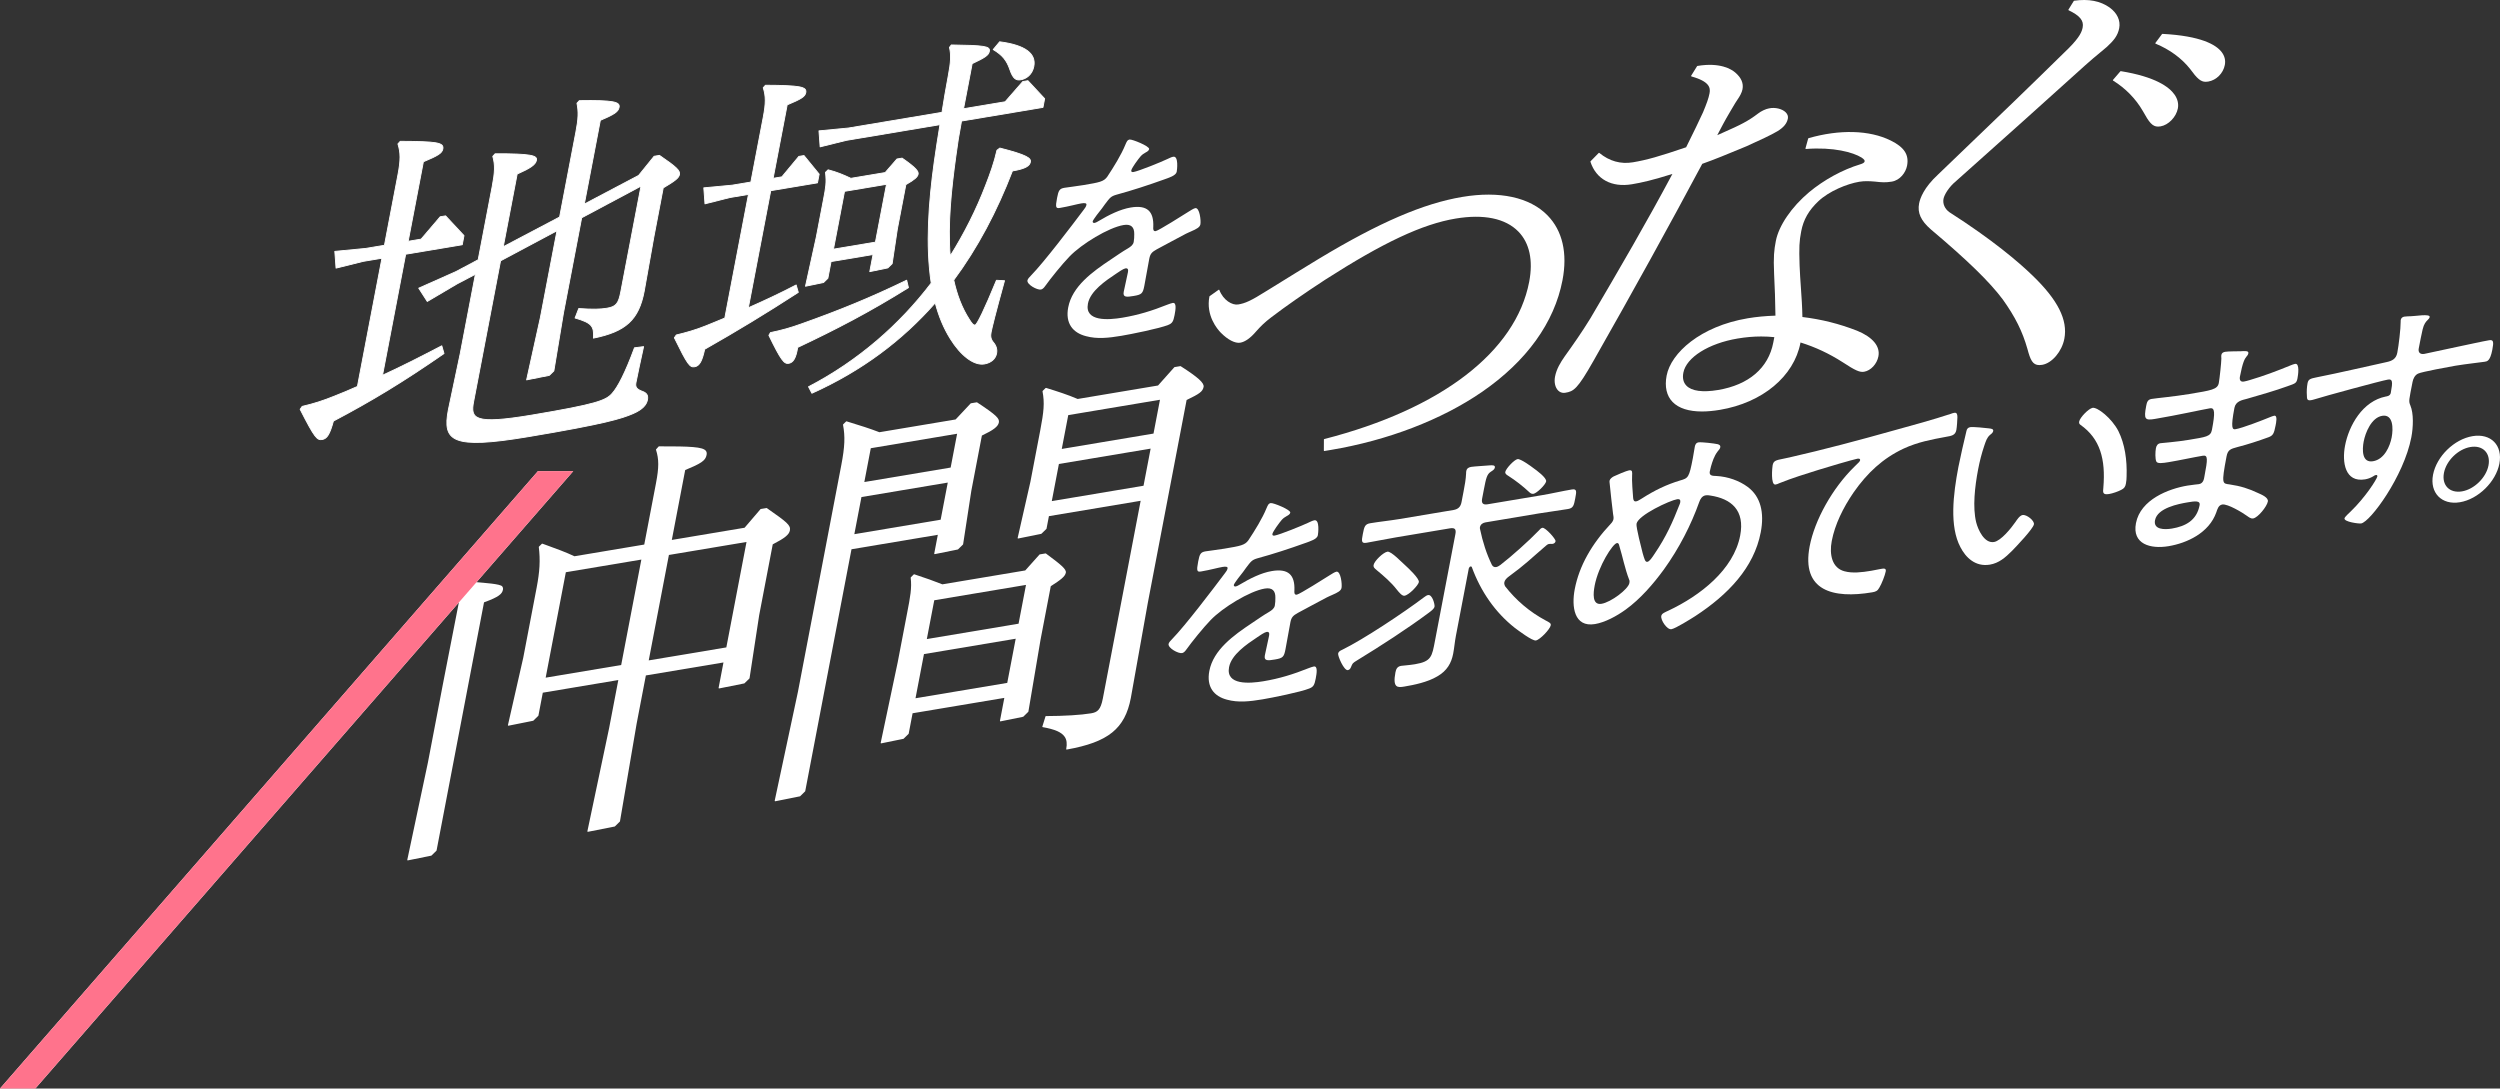 <?xml version="1.0" encoding="UTF-8"?>
<svg id="_レイヤー_2" data-name="レイヤー 2" xmlns="http://www.w3.org/2000/svg" xmlns:xlink="http://www.w3.org/1999/xlink" viewBox="0 0 1315.99 573">
  <rect x="0" y="0" width="1315.99" height="573" fill="#333333" stroke="none"/>
  <defs>
    <style>
      .cls-1, .cls-2 {
        fill: #fff;
      }

      .cls-3 {
        fill: none;
      }

      .cls-4 {
        fill: url(#_名称未設定グラデーション_3);
      }

      .cls-2 {
        stroke: #fff;
        stroke-linecap: round;
        stroke-linejoin: round;
        stroke-width: .48px;
      }

      .cls-5 {
        clip-path: url(#clippath);
      }
    </style>
    <clipPath id="clippath">
      <polygon class="cls-3" points="18.59 573 301.76 248 283.17 248 0 573 18.59 573"/>
    </clipPath>
    <linearGradient id="_名称未設定グラデーション_3" data-name="名称未設定グラデーション 3" x1="146.19" y1="911.65" x2="146.19" y2="570.71" gradientUnits="userSpaceOnUse">
      <stop offset="0" stop-color="#fff"/>
      <stop offset="1" stop-color="#ff738c"/>
    </linearGradient>
  </defs>
  <g id="_レイヤー_1-2" data-name="レイヤー 1">
    <g>
      <g>
        <path class="cls-1" d="M604.92,78.46c-.17.89-1.13,1.42-1.82,1.78-2.34,1.25-3.04,2.35-5.56,5.85-.53.83-1.89,2.78-2.03,3.54-.17.89.42,1.04,1.18.91,2.68-.45,14.58-5.27,17.71-6.78.94-.4,2.18-1.1,3.2-1.27,2.93-.49,1.99,7.04,1.82,7.93-.39,2.03-4.18,3.16-6.7,4.07-8.35,3-16.77,5.76-25.1,8.02-2.88.85-3.38,1.55-6.03,5.07-.35.55-.85,1.25-1.51,2.1-.96,1.14-4.72,5.95-4.89,6.84-.12.63.44.91.95.82.76-.13,1.6-.64,2.16-.98,5.43-3.25,11.3-6.19,16.91-7.13,8.67-1.45,12.2,2.01,11.87,10.18-.09,1.12-.1,2.48,1.3,2.24,1.53-.26,15.01-8.78,17.39-10.29.84-.51,2.54-1.65,3.43-1.8,2.3-.38,3.05,6.61,2.69,8.52-.29,1.52-1.82,2.39-5.05,3.79-.68.36-1.6.64-2.57,1.17-5.21,2.72-10.31,5.54-15.39,8.23-2.49,1.4-3.4,2.29-3.91,4.96-.9,4.7-1.69,9.5-2.59,14.2-.78,4.06-1.38,4.66-5.59,5.36-3.7.62-5.84.86-5.26-2.19.66-3.43,1.57-6.9,2.22-10.33.24-1.27.05-2.22-1.35-1.99-1.02.17-3.71,1.97-4.85,2.78-5.66,3.77-13.6,9.16-14.86,15.76-1.85,9.65,10.94,8.61,18.08,7.42,8.41-1.41,15.49-3.58,24.04-6.98.79-.26,1.73-.66,2.49-.79,2.17-.36,1.54,3.55,1.01,6.34-.66,3.43-1.21,4.38-3.34,5.23-4.55,1.87-19.69,4.9-24.67,5.73-6.88,1.15-12.8,1.78-18.67.18-6.94-1.79-10.92-6.77-9.32-15.15,2.11-11.05,12.71-18.72,22.33-25.12,2.97-1.97,6.11-4.22,9.16-5.96,1.4-.85,2.69-1.8,2.98-3.33.22-1.14.33-3.01.29-4.1.09-3.7-1.66-5.5-5.61-4.83-7.9,1.32-22.15,9.98-28.46,16.57-3.84,3.96-9.82,11.35-13.02,15.82-.5.7-1.26,1.44-2.03,1.57-2.04.34-7.51-2.67-7.1-4.83.15-.76,1.08-1.78,1.84-2.52,6.9-7.05,21.57-26.35,27.88-34.78.66-.85,1.16-1.55,1.33-2.44.17-.89-.78-1.1-2.69-.78-2.42.41-6.34,1.55-11.19,2.37-2.17.36-2.58-.06-1.58-5.26.75-3.94,1.3-4.89,3.86-5.32,2.17-.36,6.2-.79,9.89-1.41,8.54-1.43,10.83-1.82,12.7-4.46,3.3-4.98,7.39-11.56,9.51-16.83.65-1.46.97-2.5,2.25-2.71,1.28-.21,10.56,3.51,10.27,5.04Z"/>
        <g>
          <path class="cls-1" d="M679.21,269.84c-.17.89-1.13,1.42-1.82,1.78-2.34,1.25-3.04,2.35-5.56,5.85-.53.83-1.89,2.78-2.03,3.54-.17.89.42,1.04,1.18.91,2.68-.45,14.58-5.27,17.71-6.78.94-.4,2.18-1.1,3.2-1.27,2.93-.49,1.99,7.04,1.82,7.93-.39,2.03-4.18,3.16-6.7,4.07-8.35,3-16.77,5.76-25.1,8.02-2.88.85-3.38,1.55-6.03,5.06-.35.55-.85,1.25-1.51,2.1-.96,1.14-4.72,5.95-4.89,6.84-.12.64.44.91.95.82.76-.13,1.6-.64,2.16-.98,5.43-3.24,11.3-6.19,16.91-7.13,8.67-1.45,12.2,2.01,11.87,10.18-.09,1.12-.1,2.48,1.3,2.24,1.53-.26,15.01-8.78,17.39-10.29.84-.51,2.54-1.65,3.43-1.8,2.3-.38,3.05,6.62,2.69,8.52-.29,1.52-1.82,2.39-5.05,3.79-.68.36-1.6.64-2.57,1.17-5.21,2.71-10.31,5.54-15.39,8.23-2.49,1.4-3.4,2.29-3.91,4.96-.9,4.7-1.69,9.5-2.59,14.2-.78,4.06-1.38,4.66-5.59,5.36-3.7.62-5.84.86-5.26-2.19.66-3.43,1.57-6.9,2.22-10.33.24-1.27.05-2.22-1.35-1.99-1.02.17-3.71,1.97-4.85,2.78-5.66,3.77-13.6,9.16-14.86,15.76-1.85,9.65,10.94,8.61,18.08,7.42,8.41-1.41,15.49-3.58,24.04-6.98.79-.26,1.73-.66,2.49-.79,2.17-.36,1.54,3.55,1.01,6.34-.66,3.43-1.21,4.38-3.34,5.23-4.55,1.87-19.69,4.9-24.67,5.73-6.88,1.15-12.8,1.78-18.67.18-6.94-1.79-10.92-6.77-9.32-15.15,2.11-11.05,12.71-18.72,22.33-25.12,2.97-1.97,6.11-4.22,9.16-5.96,1.4-.85,2.69-1.8,2.98-3.33.22-1.14.33-3,.29-4.1.09-3.7-1.66-5.5-5.61-4.83-7.9,1.32-22.15,9.98-28.46,16.57-3.84,3.96-9.82,11.35-13.02,15.82-.5.7-1.26,1.44-2.03,1.57-2.04.34-7.51-2.67-7.1-4.83.15-.76,1.08-1.78,1.84-2.52,6.9-7.05,21.57-26.35,27.88-34.78.66-.85,1.16-1.55,1.33-2.44.17-.89-.78-1.1-2.69-.78-2.42.41-6.34,1.55-11.19,2.37-2.17.36-2.58-.06-1.58-5.26.75-3.94,1.3-4.89,3.86-5.32,2.17-.36,6.2-.79,9.89-1.41,8.54-1.43,10.83-1.82,12.7-4.46,3.3-4.98,7.39-11.56,9.51-16.83.65-1.46.97-2.5,2.25-2.71,1.28-.21,10.56,3.51,10.26,5.04Z"/>
          <path class="cls-1" d="M755.14,319.3c-.24,1.27-1.94,2.41-2.96,3.2-11.51,8.57-25.44,17.54-37.6,24.98-2.79,1.7-2.54,1.66-3.41,3.64-.27.78-.78,1.48-1.67,1.63-2.04.34-5.36-7.46-5.12-8.73.19-1.02,1.16-1.55,2.1-1.95,11.16-5.43,32.37-19.55,43.04-27.61.71-.49,1.45-1.1,2.21-1.23,2.3-.38,3.6,5.05,3.41,6.07ZM787.62,298.49c.77-.13,1.47-.62,2.18-1.1,5.93-4.56,15.02-12.72,20.25-18.14.48-.57,1.11-1.29,1.88-1.42,1.53-.26,7.13,5.93,6.91,7.08-.15.76-.73,1.23-1.49,1.36-.25.04-.64.11-.87.02-.38.06-.61-.02-1,.04-.76.13-1.07.42-1.65.89-8.41,7.18-10.33,9.47-20.09,16.64-.89.76-1.67,1.63-1.86,2.65-.17.89.12,1.33.35,2.03,5.74,7.39,12.95,13.56,21.35,18.05,2.13,1.12,2.93,1.47,2.71,2.62-.39,2.03-5.65,7.58-7.81,7.94-1.91.32-9.45-5.42-11.07-6.62-10.3-8.11-17.94-19.12-22.64-31.97-.08-.23-.29-.45-.67-.38-.51.09-.73.62-.93,1.02l-6.8,35.55c-.61,3.17-.81,6.16-1.42,9.33-.95,4.95-3.21,9.02-8.34,11.96-5.15,3.08-12.34,4.53-17.44,5.38-3.44.58-6.2.79-4.62-7.46.34-1.78.96-3.11,3-3.45,1.27-.21,4.13-.32,7.32-.86,8.67-1.45,8.92-4.07,10.5-12.33l10.76-56.24c.49-2.54-.34-3.38-2.89-2.96l-28.43,4.76c-5.1.85-10.37,1.98-15.47,2.84-2.8.47-2.67-.91-1.96-4.59.75-3.94,1.12-5.23,3.93-5.7,5.1-.85,10.25-1.35,15.35-2.2l28.43-4.76c2.55-.43,3.79-1.74,4.25-4.15l1.07-5.59c.63-3.3,1.21-6.35,1.34-9.56-.06-.36.07-.99.11-1.25.29-1.52,1.49-1.97,2.64-2.16,1.53-.26,8.14-.63,9.9-.8,1-.04,2.76-.22,2.49,1.18-.19,1.02-1.16,1.55-2.15,2.2-1.98,1.31-2.47,3.24-3.61,9.21l-.95,4.95c-.46,2.41.47,3.36,2.89,2.96l28.81-4.83c5.1-.85,10.27-2.09,15.5-2.96,2.8-.47,2.51,1.05,1.81,4.73-.68,3.56-.97,5.08-3.78,5.55-5.23.88-10.28,1.48-15.38,2.33l-28.04,4.7c-1.28.21-2.65.94-2.96,2.58-.07.38,0,.61.06.97,1.42,6.77,3.42,13.07,6.26,18.86.47.78,1.11,1.29,2.26,1.1ZM739.33,313.59c-1.27.21-2.77-1.62-4.17-3.36-2.77-3.59-6.68-6.99-10.52-10.16-.85-.72-1.83-1.41-1.58-2.68.41-2.16,5.09-6.63,7.26-6.99,2.04-.34,7.77,5.83,9.37,7.16,1.47,1.35,7.55,6.97,7.19,8.87-.32,1.65-5.12,6.76-7.54,7.16ZM807.21,259.94c-.89.15-1.66-.34-2.08-.76-3.45-3.23-7.21-6.17-11.17-8.7-.77-.49-1.77-1.05-1.58-2.07.34-1.78,4.69-6.44,6.47-6.74,1.53-.26,7.06,3.73,8.35,4.75,1.41.99,7.05,5.09,6.68,6.99-.34,1.78-4.89,6.23-6.68,6.53Z"/>
          <path class="cls-1" d="M904.02,233.77c.82.23,1.74.57,1.52,1.71-.15.76-.6,1.21-1.41,2.2-1.82,2.39-2.73,5.25-3.5,7.96-.17.89-.44,1.67-.61,2.56-.46,2.41,1.79,2.28,3.5,2.36,6.11.33,12.1,2.52,16.43,5.73,6.92,5.11,8.87,13.63,6.9,23.91-3.57,18.66-17.27,32.88-34.48,44.12-2.38,1.51-10.38,6.53-12.55,6.89-2.29.38-5.74-4.81-5.33-6.97.27-1.4,1.97-1.93,3.88-2.86,16.55-7.81,34.21-21.46,37.66-39.49,2.53-13.2-4.56-19.39-15.84-21.06-.59-.15-1.69-.21-2.32-.1-1.91.32-2.84,1.95-3.39,3.52-4.27,12.02-10.59,24.38-18.65,35.57-5.52,7.56-12.34,15.46-20.07,21.06-4.87,3.52-10.92,6.74-16.14,7.62-11.09,1.86-12.43-9.22-10.68-18.36,2.36-12.32,9.01-23.87,18.92-34.38.76-.74,1.31-1.69,1.46-2.46.19-1.02-.12-1.95-.21-2.79-.72-5.29-1.18-10.62-1.77-15.93-.03-.49-.16-1.08-.09-1.46.19-1.02,1.21-1.8,2.17-2.33,1.5-.74,6.74-2.97,8.14-3.21,1.91-.32,1.62,1.2,1.58,2.68-.21,2.37.35,9.77.55,11.95.16,1.08.38,1.9,1.65,1.69.89-.15,1.91-.93,2.87-1.46,6.75-4.33,13-7.34,20.21-9.53,4.3-1.21,4.74-1.53,6.68-11.69.39-2.03.65-4.04,1.04-6.07.19-1.02.64-2.07,1.92-2.29,1.53-.26,8.41.56,9.94.92ZM839.41,308.37c-.7,3.68-1.48,10.32,3.62,9.47,4.97-.83,14.05-7.64,14.68-10.94.15-.76.12-1.25-.15-1.82-2.23-5.77-3.39-11.97-5.21-17.93-.13-.59-.35-1.42-1.24-1.27-2.17.36-9.69,11.95-11.71,22.48ZM861.46,275.68c-.34,1.78,2.66,13.19,3.22,15.44.9,3.04,1.3,4.82,2.45,4.63,1.15-.19,2.36-1.99,3.91-4.34,6.02-8.87,9.46-16.58,13.1-25.91.2-.4.27-.78.35-1.16.22-1.14-.4-1.78-1.55-1.58-3.95.66-20.6,8.37-21.48,12.94Z"/>
          <path class="cls-1" d="M941.66,240.86c18.45-4.2,36.92-9.13,55.43-14.33,9.25-2.53,20.71-5.68,29.79-8.68.53-.21,1.2-.45,1.83-.55,1.53-.26,1.64,1.08,1.66,2.3-.04,1.48-.25,5.2-.55,6.73-.53,2.79-2.45,3.11-5.63,3.65-7.29,1.35-14.71,2.71-22.16,6.17-10.98,5.16-19.1,12.79-26.23,22.95-5.64,8.2-9.92,17.02-11.57,25.66-1.36,7.11.12,14.24,6.7,15.96,4.22,1.14,9.15.56,14.12-.28,1.66-.28,3.59-.73,5-.96,1.53-.26,2.93-.49,2.59,1.29-.41,2.16-2.11,6.5-3.36,8.55-.95,1.76-1.89,2.16-3.81,2.48-20.52,3.44-37.37-.74-32.88-24.23,2.62-13.71,11.88-30.5,23.57-41.92,2.4-2.25,2.88-2.82,2.98-3.33.17-.89-.67-.99-1.44-.86-1.79.3-17.6,4.91-20.5,5.89-6.82,2.13-13.77,4.27-20.59,7.01-.69.36-1.35.59-1.99.7-2.68.45-1.7-9.18-1.53-10.07.46-2.41,1.5-2.71,5.74-3.54.76-.13,1.81-.42,2.83-.6Z"/>
          <path class="cls-1" d="M1047.14,225.52c.84.1,2.3.23,2.08,1.37-.15.76-.75,1.35-1.62,1.99-1.77,1.53-2.24,3.33-3.06,5.67-1.42,4.17-2.47,8.4-3.25,12.46-1.77,9.27-2.97,20.04-1.03,27.95.98,3.89,4.27,11.2,9.37,10.35,3.7-.62,9.04-7.29,11.26-10.49.86-1.25,2.26-3.45,3.79-3.71,2.17-.36,6.34,3,5.97,4.9-.46,2.41-9.11,11.48-11.4,13.83-3.67,3.69-7.06,6.59-11.78,7.38-7.65,1.28-12.73-3.77-15.52-9.2-5.8-10.95-3.82-27.75-1.05-42.22.78-4.06,3.17-14.66,4.23-18.9.22-1.14.85-1.86,2-2.05,1.53-.26,8.3.45,9.99.66ZM1101.53,214.68c2.55-.43,10.07,5.44,13.58,12.23,3.39,6.81,4.62,15.2,4.32,23.85.06.97-.17,2.86-.37,3.87-.29,1.52-.84,2.48-2.47,3.24-1.65.89-4.55,1.87-6.34,2.17-3.7.62-3.25-1.05-3.05-3.42,1.23-14.83-1.63-25.66-12.07-33-.54-.4-.83-.84-.66-1.73.41-2.16,5.01-6.86,7.05-7.2Z"/>
          <path class="cls-1" d="M1179.66,184.88c1.99-.09,4.13-.32,3.87,1.07-.17.89-.62,1.33-1.1,1.91-.81,1-1.89,2.77-3.34,10.39-.34,1.78.31,2.9,2.09,2.6.38-.06,2.45-.53,2.98-.75,7.71-2.28,14.1-4.7,21.73-7.82.66-.23,1.48-.62,2.24-.74,2.55-.43,1.59,5.88,1.25,7.66-.51,2.67-1.38,2.69-5.09,4.05-6.89,2.51-14.59,4.66-21.51,6.68-2.6.68-5.91,1.24-6.59,4.79-2.04,10.66-1.09,11.49.57,11.21,3.7-.62,14.23-4.72,18.25-6.38.66-.23,1.48-.62,2.11-.72,1.91-.32,1.01,3.76.74,5.16-.83,4.32-1.38,5.27-3.64,6.14-5.57,2.04-11.1,3.83-16.55,5.23-3.39.94-4.94,1.32-5.62,4.88-2.84,14.85-2.11,14.24,1.5,14.74,5.88.86,10.19,2.23,15.16,4.59,1.59.72,5.49,2.28,5.08,4.43-.51,2.67-5.2,8.49-7.75,8.92-1.28.21-2.43-.82-3.31-1.41-2.16-1.6-10.13-6.41-12.93-5.94-2.04.34-2.58,2.52-3.13,4.09-3.83,10.96-15.57,16.25-25.13,17.85-9.56,1.6-19.29-1.07-17.18-12.11,2.38-12.44,17.16-18.11,27.1-19.78,2.29-.38,5.82-.73,6.07-.77,2.42-.41,2.65-2.9,2.87-4.04,1.75-9.14,1.93-11.38-.87-10.91-5.23.88-11.93,2.37-17.79,3.35-3.44.58-5.97.88-6.62-.24-.73-1.35-.59-5.31-.25-7.09.27-1.4.95-2.37,2.35-2.61.38-.06,8.91-.75,14.9-1.76,9.05-1.52,11.55-1.69,12.23-5.24,1.77-9.27,1.52-11.81-1.03-11.38-4.21.71-16.85,3.56-28.96,5.59-5.23.88-5.97.26-4.61-6.85.36-1.9.76-3.32,2.8-3.66,2.42-.41,11.96-1.27,19.87-2.59,11.6-1.94,14.89-2.37,15.55-5.8.41-2.16,1.35-10.92,1.35-12.89,0-.61-.14-1.21-.02-1.84.22-1.14,1.03-1.52,2.05-1.7,1.66-.28,6.59-.24,8.32-.29ZM1134.39,273.82c-.97,5.08,5.08,5.05,8.91,4.41,7.14-1.2,13.03-4.27,14.56-12.27.51-2.67-2.8-2.11-6.37-1.51-4.59.77-15.86,2.9-17.09,9.38Z"/>
          <path class="cls-1" d="M1269.06,166.46c1.97.04,10.28-1.48,9.91.43-.12.63-.58,1.08-1.03,1.52-.91.89-2,2.06-2.68,5-.64,2.69-1.34,6.37-1.88,9.16l-.17.89c-.39,2.03.75,3.19,2.91,2.83.89-.15,15.83-3.39,18.4-3.94,3.72-.75,12.49-2.71,15.8-3.26,2.29-.38,2.41.95,1.63,5.01-1.17,6.09-2.78,6.12-4.05,6.33-1.79.3-9.59,1.12-15.46,2.1-2.8.47-17.77,3.22-19.55,4.13-1.75.79-2.63,2.77-2.94,4.43-1.85,9.65-2.15,9.95-1.13,12.36,1.78,4.25,1.52,11.42.5,16.75-3.91,20.44-21.6,44.54-26.44,45.35-1.15.19-9.1-.81-8.74-2.72.15-.76,2.53-2.88,3.28-3.62,7.72-7.44,13.73-16.92,14.02-18.45.07-.38-.21-.82-.72-.74-.51.08-1.07.43-1.5.74-1.4.85-2.97,1.36-4.25,1.57-10.58,1.77-12.22-9.01-10.54-17.77,2.02-10.54,9.17-23.41,21.48-25.84.51-.08,2.27-.26,2.59-1.91,1.14-5.97.92-7.41-1.5-7-3.57.6-34.03,8.9-38.77,10.43-.66.23-1.3.34-1.81.43-2.17.36-2.03-1.01-2.09-2.6-.15-1.82-.04-4.29.35-6.32.41-2.16,1.46-2.46,5.05-3.18,12.18-2.41,24.34-5.31,36.57-7.97,2.7-.58,4.99-1.57,5.62-4.88.78-4.06,1.79-12.59,1.78-16.4-.05-.36,0-.61.07-.99.17-.89.9-1.5,1.8-1.65.76-.13,2.76-.21,3.5-.22ZM1244.25,232.31c-.87,4.57-.96,11.47,4.91,10.48,5.99-1,8.91-7.88,9.81-12.58.87-4.57.87-12.31-4.99-11.33-5.74.96-8.87,8.98-9.72,13.43Z"/>
          <path class="cls-1" d="M1315.67,244.06c-1.82,9.52-11.1,18.7-20.79,20.32-9.56,1.6-15.96-4.95-14.14-14.47,1.85-9.65,11.1-18.7,20.79-20.32,9.69-1.62,15.98,4.82,14.14,14.47ZM1286.48,248.95c-1.24,6.48,2.99,10.8,9.49,9.71,6.5-1.09,12.75-7.3,13.96-13.65,1.24-6.47-2.99-10.8-9.49-9.71-6.5,1.09-12.72,7.17-13.96,13.64Z"/>
        </g>
        <g>
          <path class="cls-1" d="M814.62,113.39c-9.34-9.56-25.28-13.01-44.88-9.73-20.48,3.43-43.71,13.44-75.32,32.46-8.63,5.24-15.8,9.67-24.1,14.81l-3.37,2.08c-8.67,5.46-11.51,6.65-15.16,7.26-3.17.53-7.88-2.23-9.93-7.62-.03-.07-.08-.12-.16-.15-.07-.02-.15,0-.21.03l-4.76,3.38c-.05.04-.09.09-.1.15-1.92,10.03,4.1,17.12,5.98,19.05,3.63,3.71,7.55,5.74,10.25,5.28,2.56-.43,5.39-2.44,8.41-5.99,2.31-2.6,4.43-4.73,7.87-7.33,7.64-5.83,17.48-12.69,28.45-19.84,30.61-19.62,51.13-29.24,68.61-32.17,14.83-2.48,26.26-.12,33.06,6.83,5.88,6.02,7.85,15.16,5.7,26.44-7.04,36.81-46.36,66.99-107.88,82.79-.11.03-.18.12-.18.23l-.03,5.82c0,.07.03.14.08.18.04.04.1.06.16.06.01,0,.03,0,.04,0l3.35-.56c30.02-5.03,58.27-15.87,79.56-30.51,23.49-16.16,38.16-36.51,42.43-58.83,2.73-14.27,0-26.07-7.88-34.13Z"/>
          <g>
            <path class="cls-1" d="M915.54,78.56c1.32-.55,2.61-1.08,3.87-1.6,6.57-2.97,13.09-5.98,16.25-7.9,3.24-1.97,4.97-4.08,5.47-6.66.23-1.19-.18-2.33-1.17-3.3-1.9-1.86-5.58-2.72-8.74-2.05-1.72.29-4.11,1.41-5.81,2.73-2.58,1.97-4.79,3.4-7.62,4.93-2.75,1.51-6.48,3.17-11.19,5.27-.86.38-1.74.77-2.65,1.18,1.81-3.5,4.14-7.92,6.67-12.18.47-.78.91-1.53,1.33-2.25,1.03-1.75,1.92-3.26,2.75-4.45,1.01-1.41,2.21-3.52,2.54-5.26.62-3.23-.64-6.13-3.84-8.87-1.99-1.7-7.91-5.44-19.89-3.44-.07.01-.13.05-.17.11l-3.13,5.05c-.04.06-.05.14-.02.21.03.07.09.12.16.14,9.38,2.65,10.13,5.83,9.55,8.87-.52,2.74-1.52,5.41-3.42,10-2.08,4.56-4.75,10.07-8.91,18.43-14.2,4.84-20.75,6.69-28.01,7.91-6.43,1.08-12.38-.58-17.68-4.93-.1-.08-.24-.07-.33.02l-4.3,4.38c-.06.06-.08.16-.06.24,3.01,9.21,11.17,13.64,21.84,11.85,5.21-.87,10.85-2.14,21.32-5.43-13.49,25.31-27.51,49.37-43.12,75.92-4.5,7.36-9.18,13.99-13.59,20.15-2.18,3.13-4.31,6.58-5.08,10.64-.55,2.9.06,5.67,1.6,7.25.83.85,1.86,1.29,3.01,1.29.26,0,.53-.02.81-.07,4.36-.73,6.31-1.75,14.83-16.8,21.19-37.28,39.91-71.21,57.25-103.7,6.66-2.36,13.47-5.19,19.48-7.68Z"/>
            <path class="cls-1" d="M995.22,73.95c-11.09-5.49-26.84-5.93-43.23-1.21-.08.02-.14.09-.17.17l-1.43,5.2c-.02.08,0,.16.05.22.05.06.13.09.2.09,14.45-1.11,24.81,1.74,29.27,4.51,1.49,1.01,1.72,1.52,1.62,2.05-.11.59-.87,1.09-2.32,1.52-9.25,2.79-19.06,8.14-26.9,14.67-9.27,7.79-15.98,17.63-17.52,25.69-.92,4.82-1.31,8.09-.91,17.24.41,7.47.58,14.23.71,22.05-5.36.18-9.99.63-14.56,1.39-25.06,4.2-40.46,18.35-42.72,30.16-1.12,5.85-.03,10.66,3.15,13.91,3.23,3.31,8.5,4.99,15.46,4.99,2.86,0,6.01-.29,9.43-.86,22.37-3.75,39.02-17.6,42.4-35.28h0s.03-.18.03-.18c7.77,2.41,15.01,5.8,22.13,10.35,6.71,4.41,9.04,5.44,11.33,5.06,3.53-.59,6.78-4.08,7.55-8.11,1.01-5.3-2.98-10.1-11.25-13.5-9.47-3.68-18.62-5.98-28.76-7.21-.09-5.33-.44-10.44-.79-15.38-.26-3.79-.54-7.71-.69-11.75-.32-9.61-.18-12.63.85-17.98,1.18-6.17,3.97-11.05,9.04-15.84,5.61-5.3,15.08-9.17,21.54-10.25,2.86-.48,5.61-.3,8.17-.09,3.73.43,5.7.56,8.94.02,4.37-.73,7.35-4.78,8.04-8.4,1.1-5.77-1.49-9.73-8.68-13.27ZM934,177.46l-.55,2.86c-2.56,13.39-12.88,22.26-29.07,24.97-8.11,1.36-13.87.58-16.64-2.26-1.63-1.67-2.18-3.97-1.63-6.85,1.54-8.03,13.3-15.43,28.6-17.99,4.29-.72,8.33-1.07,12.35-1.07,2.31,0,4.6.12,6.94.35Z"/>
          </g>
          <g>
            <path class="cls-1" d="M1110.56,4c-4.98-3.52-11.12-4.7-18.75-3.61-.07.01-.13.05-.17.11l-2.82,4.57c-.04.06-.05.13-.03.19.02.07.07.12.13.15,5.94,2.84,8.08,5.45,7.39,9.04-.4,2.1-1.33,4.85-7.21,10.79-22.44,22.05-38.06,37.02-51.84,50.22-6,5.75-11.67,11.19-17.18,16.51-7.37,6.81-9.34,12.41-9.87,15.13-.95,4.96.9,9.04,6.17,13.65,19.29,16.26,30.98,27.64,37.9,36.92,6.56,9.21,10.31,16.74,12.94,25.98,1.54,5.73,2.7,8.54,6.29,8.54.46,0,.96-.04,1.5-.14,5.15-.86,10.38-7.03,11.66-13.75,1.88-9.86-3.42-20.41-16.7-33.21-7.42-7.19-21.05-18.81-43.85-33.41-2.39-1.73-3.56-4.4-3.07-6.99.34-1.79,2.11-5.08,5.17-8.07,25.71-22.9,49.09-43.86,69.48-62.29,3.03-2.73,5.59-4.85,7.85-6.71,1.24-1.02,2.41-1.99,3.52-2.95,3.62-3.35,5.72-5.9,6.47-9.82.77-4.02-1.05-7.97-5-10.84Z"/>
            <path class="cls-1" d="M1116.39,37.45c-.09-.02-.17.02-.22.08l-3.9,4.53c-.05.05-.07.12-.06.19.01.07.05.13.11.17,6.54,4.04,11.95,9.59,15.66,16.02,3.31,6.01,5.01,8.2,8.01,8.2.41,0,.85-.04,1.32-.12,4.16-.7,8.25-4.93,9.11-9.44.47-2.46-.13-4.98-1.75-7.28-2.79-3.99-9.96-9.37-28.29-12.35Z"/>
            <path class="cls-1" d="M1169.4,27.31c-2.93-3.74-10.71-8.42-31.11-9.48-.09-.01-.16.03-.21.1l-3.49,4.68c-.04.06-.06.14-.04.21s.07.13.14.16c7.4,3.06,13.67,7.64,18.12,13.24,3.73,5.15,5.64,6.84,8.26,6.84.42,0,.85-.04,1.31-.12,4.31-.72,7.91-4.32,8.76-8.74.48-2.49-.11-4.81-1.74-6.89Z"/>
          </g>
        </g>
        <g>
          <g>
            <path class="cls-1" d="M403.71,267.46c-.05-.04-.11-.05-.18-.04l-3.06.51c-.06,0-.11.04-.14.08l-8.39,9.79-38.3,6.42,7.04-36.79c8.2-3.41,10.68-4.87,11.26-7.92.19-.97.05-1.68-.42-2.25-1.65-2-7.89-2.35-24.63-2.31-.07,0-.13.03-.18.08l-1.35,1.49c-.06.06-.08.15-.05.23,1.58,5.01,1.58,9.29,0,17.6l-6.18,32.3-36.74,6.16c-4.82-2.25-9.46-3.94-14.38-5.72-.83-.3-1.66-.6-2.51-.91-.09-.03-.18,0-.25.05l-1.56,1.53c-.05.05-.08.13-.07.2.83,6.94.52,12.75-1.14,21.42l-7.04,36.82-8.07,35.52c-.02.08,0,.16.06.22.06.06.14.08.22.07l12.99-2.6s.09-.03.12-.06l2.6-2.55s.06-.08.07-.13l2.3-12.04,39.75-6.66-4.85,25.37-11.43,54.23c-.02.08,0,.16.06.22.05.05.11.07.17.07.02,0,.03,0,.05,0l14.09-2.78s.09-.03.12-.06l2.6-2.55s.06-.08.07-.13l8.74-51.24,4.89-25.55,40.85-6.84-2.56,13.39c-.02.08,0,.16.07.22.06.06.14.08.22.07l13.21-2.64s.09-.03.12-.06l2.6-2.54s.06-.08.07-.14l5.06-33.11,7.15-37.36c6.32-3.25,8.6-5.1,9.03-7.32.53-2.79-1.66-4.43-12.09-11.73ZM392.96,285.29l-10.62,55.5-40.85,6.84,10.62-55.5,40.85-6.84ZM337.61,294.56l-10.62,55.5-39.75,6.66,10.62-55.5,39.75-6.66Z"/>
            <path class="cls-1" d="M243.78,305.64l-10.58,54.18-7.96,41.62-10.85,51.18c-.02.08,0,.16.06.22.05.05.11.07.17.07.02,0,.03,0,.05,0l12.34-2.49s.09-.03.12-.06l2.61-2.55s.06-.08.07-.13l24.98-130.61c7.88-2.84,9.54-4.47,9.96-6.65.13-.66,0-1.25-.38-1.75-.99-1.31-9.16-1.82-14.41-2.29l-6.18-.73Z"/>
          </g>
          <path class="cls-1" d="M408.03,421.76c-.06,0-.13-.03-.17-.07-.06-.06-.08-.14-.06-.22l12.23-57.31,22.84-119.41c1.83-9.6,2.06-14.93.89-21.15-.02-.08.01-.16.07-.22l1.56-1.53c.06-.06.16-.08.24-.06l1.59.49c5.62,1.73,10.48,3.23,15.69,5.24l40.12-6.72,7.93-8.45s.08-.06.14-.07l3.06-.51c.06,0,.12,0,.17.04,10.33,6.79,11.86,8.52,11.47,10.58-.41,2.14-2.84,4.01-8.94,6.89l-5.56,29.08-4.32,28.14c0,.05-.03.1-.07.14l-2.61,2.55s-.08.05-.12.06l-12.12,2.45c-.08.01-.16,0-.22-.06s-.08-.14-.07-.22l1.89-9.9-45.44,7.61-24.35,127.32s-.03.09-.07.13l-2.6,2.55s-.08.05-.12.06l-12.99,2.6s-.03,0-.05,0ZM423.62,416.38h0,0ZM561.49,394.58c-.06,0-.13-.03-.17-.07-.06-.06-.08-.14-.07-.21.54-2.83.28-4.9-.83-6.5-1.63-2.37-5.19-3.92-11.55-5.04-.07-.01-.13-.05-.16-.11-.04-.06-.04-.13-.02-.2l1.66-5.34c.03-.1.12-.17.23-.17,9.54-.02,18.42-.56,23.75-1.45,3.37-.56,5.06-1.83,6.21-7.84l19.9-104.04-48.29,8.09-1.26,6.59s-.03.09-.07.13l-2.61,2.54s-.08.05-.12.06l-12.12,2.45c-.08.01-.16,0-.22-.07-.06-.06-.08-.14-.06-.22l6.72-29.6,5.17-27.01c1.89-9.87,2.35-14.46,1.2-20.57-.01-.08.01-.16.07-.22l1.56-1.53c.06-.06.16-.08.24-.06,5.95,1.84,11.3,3.54,16.63,5.83l42.3-7.09,8.57-9.61s.09-.07.14-.08l3.06-.51c.06,0,.12,0,.17.04,9.18,5.88,12.44,8.84,12.05,10.9-.48,2.51-2.24,3.67-8.94,6.89l-20.4,106.66-8.97,50.22c-3.09,16.15-11.91,23.25-33.72,27.12-.01,0-.03,0-.04,0ZM550.65,278.24h0,0ZM463.83,391.32c-.06,0-.12-.03-.17-.07-.06-.06-.08-.14-.07-.22l8.96-42.42,5-26.14c1.57-8.1,2.51-12.99,1.83-18.38,0-.08.02-.15.07-.2l1.56-1.53c.06-.06.16-.08.24-.06,6.23,2.03,10.16,3.48,14.82,5.29l43.62-7.31,7.49-8.37s.09-.07.14-.08l3.06-.51c.07,0,.13,0,.18.04,7.9,5.86,10.84,8.25,10.49,10.1-.4,2.07-2.72,3.77-7.93,7.12l-5.4,28.23-6.38,37.77c0,.05-.03.1-.07.13l-2.6,2.54s-.08.05-.12.06l-11.9,2.42c-.08.01-.16,0-.22-.06-.06-.06-.08-.14-.07-.22l2.31-12.08-48.29,8.09-2.05,10.73s-.03.09-.07.13l-2.61,2.55s-.08.05-.12.06l-11.68,2.38s-.03,0-.05,0ZM478.12,386.15h0,0ZM486.37,344.31l-4.45,23.25,48.29-8.09,4.45-23.25-48.29,8.09ZM491.79,315.98l-3.91,20.42,48.29-8.09,3.91-20.42-48.29,8.09ZM453.46,261.65l-3.74,19.54,45.44-7.62,3.74-19.54-45.44,7.62ZM557.4,244.24l-3.74,19.54,48.29-8.09,3.74-19.54-48.29,8.09ZM458.38,235.94l-3.4,17.8,45.44-7.62,3.4-17.8-45.44,7.62ZM562.32,218.52l-3.41,17.8,48.29-8.09,3.4-17.8-48.29,8.09Z"/>
        </g>
        <polygon class="cls-1" points="18.59 573 301.76 248 283.17 248 0 573 18.59 573"/>
        <g class="cls-5">
          <rect class="cls-4" x="-136.31" y="243" width="565" height="670"/>
        </g>
      </g>
      <g>
        <path class="cls-2" d="M201.06,135.93l-9.86,1.65-14.31,3.56-.65-8.81,16.27-1.56,9.86-1.65,7.09-37.07c1.49-7.81,1.45-11.69,0-16.29l1.24-1.37c19.06.1,23.06.6,22.41,4-.42,2.2-2.43,3.51-10.25,6.76l-8.01,41.87,6.84-1.15,10.04-11.77,2.82-.47,9.69,10.4-.92,4.81-29.78,4.99-12.19,63.71c9.39-4.29,19.09-9.21,31.2-15.51l1.17,4.07c-21.78,15.09-38.28,25.03-58.21,35.55-1.91,6.91-3.33,9.29-5.95,9.72-2.61.44-3.92-.9-11.56-15.9l1.07-1.54c6.11-1.41,11.09-3.02,16.79-5.33,4.22-1.68,8.23-3.32,12.29-5.16l12.91-67.52ZM303.06,69.97c1.46-7.61,1.54-11.12.65-15.62l1.24-1.37c17.97-.3,21.49.67,20.95,3.47-.46,2.4-2.46,3.71-9.89,6.89l-8.43,44.08,28.59-15.07,8.16-10.09,2.81-.47c9.13,6.23,10.92,8.06,10.54,10.06-.35,1.8-2.18,3.28-8.56,7.06l-4.94,25.85-5.08,28.58c-2.87,15.03-9.71,21.21-26.72,24.65.42-6.28-.8-8.01-9.66-10.6l1.93-4.98c7.3.52,11.41.42,14.83-.16,4.83-.81,6.1-2.38,7.33-8.79l10.61-55.5-31.23,16.67-9.58,50.09-5.06,30.52-2.39,2.34-11.95,2.39,7.25-32.83,8.74-45.68-29.71,15.84-14.18,74.13c-1.72,9.02.2,12.18,30.58,7.09,34-5.7,39.06-7.71,42.29-11.35,2.95-3.21,6.95-10.86,11.81-24.09l4.79-.61c-1.58,7.25-3.16,14.49-4.01,18.9-.5,2.61.48,3.6,3.76,4.8,1.98.83,2.72,2.07,2.3,4.27-.5,2.6-2.53,5.08-7.63,7.29-5.94,2.55-14.46,5.33-55.3,12.17-40.04,6.71-45.04,2.31-41.9-14.12l6.24-29.55,8.01-41.87-9.74,5.12-15.59,9.21-4.5-7,19.58-8.71,11.71-6.23,7.36-38.47c1.46-7.61,1.62-11.52.33-15.96l1.24-1.37c18.9-.06,22.22.93,21.76,3.34-.46,2.41-3.14,4.21-10.17,7.33l-7.32,38.27,29.67-15.64,8.47-44.28Z"/>
        <path class="cls-2" d="M394,102.34l-9.8,1.64-13.1,3.31-.62-8.42,14.97-1.4,9.8-1.64,6.52-34.08c1.43-7.47,1.39-11.17,0-15.57l1.18-1.31c18.22.1,21.8.79,21.22,3.86-.4,2.11-2.32,3.35-9.8,6.46l-7.4,38.67,4.61-.77,8.94-10.76,2.69-.45,7.99,9.78-.88,4.59-24.61,4.12-11.79,61.64c8.13-3.59,16.29-7.36,25.18-12l1.12,3.89c-16.99,11-32.15,20.21-49.27,29.93-1.33,5.97-2.61,8.78-5.3,9.23-2.5.42-3.71-1.05-10.66-15.26l1.02-1.47c5.07-1.22,10.18-2.63,15.63-4.84,3.41-1.31,6.67-2.79,9.9-4.07l12.45-65.09ZM478.2,151.42c-20.71,12.92-38.26,21.98-58.3,31.45-.94,5.9-2.46,8.01-4.77,8.4-2.31.39-3.98-1.56-10.39-14.75l.83-1.44c5.42-1.09,10.72-2.54,16.32-4.59,19.76-7.02,36.1-13.65,55.38-22.99l.93,3.92ZM435.79,146.48l-2.29,2.24-9.49,1.96,5.71-25.97,3.77-19.72c1.21-6.32,1.68-8.81,1.05-14.26l1.37-1.34c4.44,1.11,7.88,2.57,11.98,4.48l18.07-3.03,6.21-7.15,2.69-.45c7.56,5.22,8.7,7.07,8.44,8.41-.29,1.53-1.86,2.91-6.46,5.53l-4.47,23.36-2.74,18.25-2.29,2.24-9.49,1.96,1.72-9-22.1,3.7-1.68,8.81ZM495.85,59.14c1.02-6.28,2.03-12.57,3.32-19.27,1.36-7.08,1.55-11.01.62-14.93l.99-1.28c17.25.26,20.53.64,20.02,3.32-.4,2.11-2.32,3.35-9.06,6.52l-4.54,23.74,21.91-3.67,9.29-10.64,2.69-.45,8.8,9.46-.88,4.59-42.87,7.18c-1.24,6.51-2.22,12.6-2.97,18.47-2.33,17.07-4.38,35.57-2.98,52.57,7.5-12,13.81-24.55,18.65-37.22,2.18-5.55,4.54-12.06,5.94-18.41l1.53-1.18c14.56,3.68,16.46,5.4,16.09,7.31-.37,1.91-2.16,3.51-9.47,4.74-8.15,21.19-18.35,40.51-30.89,57.43,1.69,7.68,4.27,14.66,8.29,20.85,1.29,2.01,2.03,3,2.99,2.83.96-.16,4.93-8.24,11.21-23.56l4.24.22c-4.79,17.3-6.61,24.83-7.05,27.12-.37,1.91-.31,3.57,1.21,5.36,1.52,1.78,2.08,3.73,1.67,5.83-.55,2.87-2.99,4.95-6.45,5.53-5.57.93-12.52-4.57-17.92-13.3-3.56-5.7-6.09-11.95-7.93-18.87-17.36,19.77-38.66,35.75-64.92,47.57l-1.77-3.41c26.24-13.66,47.93-32.68,64.58-54.55-3.05-20.06-1.31-42.77,1.57-63.64.93-6.83,1.99-13.3,3.04-19.78l-49.4,8.28-13.68,3.4-.62-8.42,15.54-1.49,49.21-8.25ZM460.83,127.46l5.82-30.44-22.1,3.7-5.82,30.44,22.1-3.7ZM526.21,22c13.8,1.76,19.24,6.41,18,12.92-.84,4.4-4.05,6.61-6.94,7.09-2.31.39-4.01-.44-5.67-5.35-1.67-4.91-3.93-7.68-8.77-10.58l3.39-4.09Z"/>
      </g>
    </g>
  </g>
</svg>